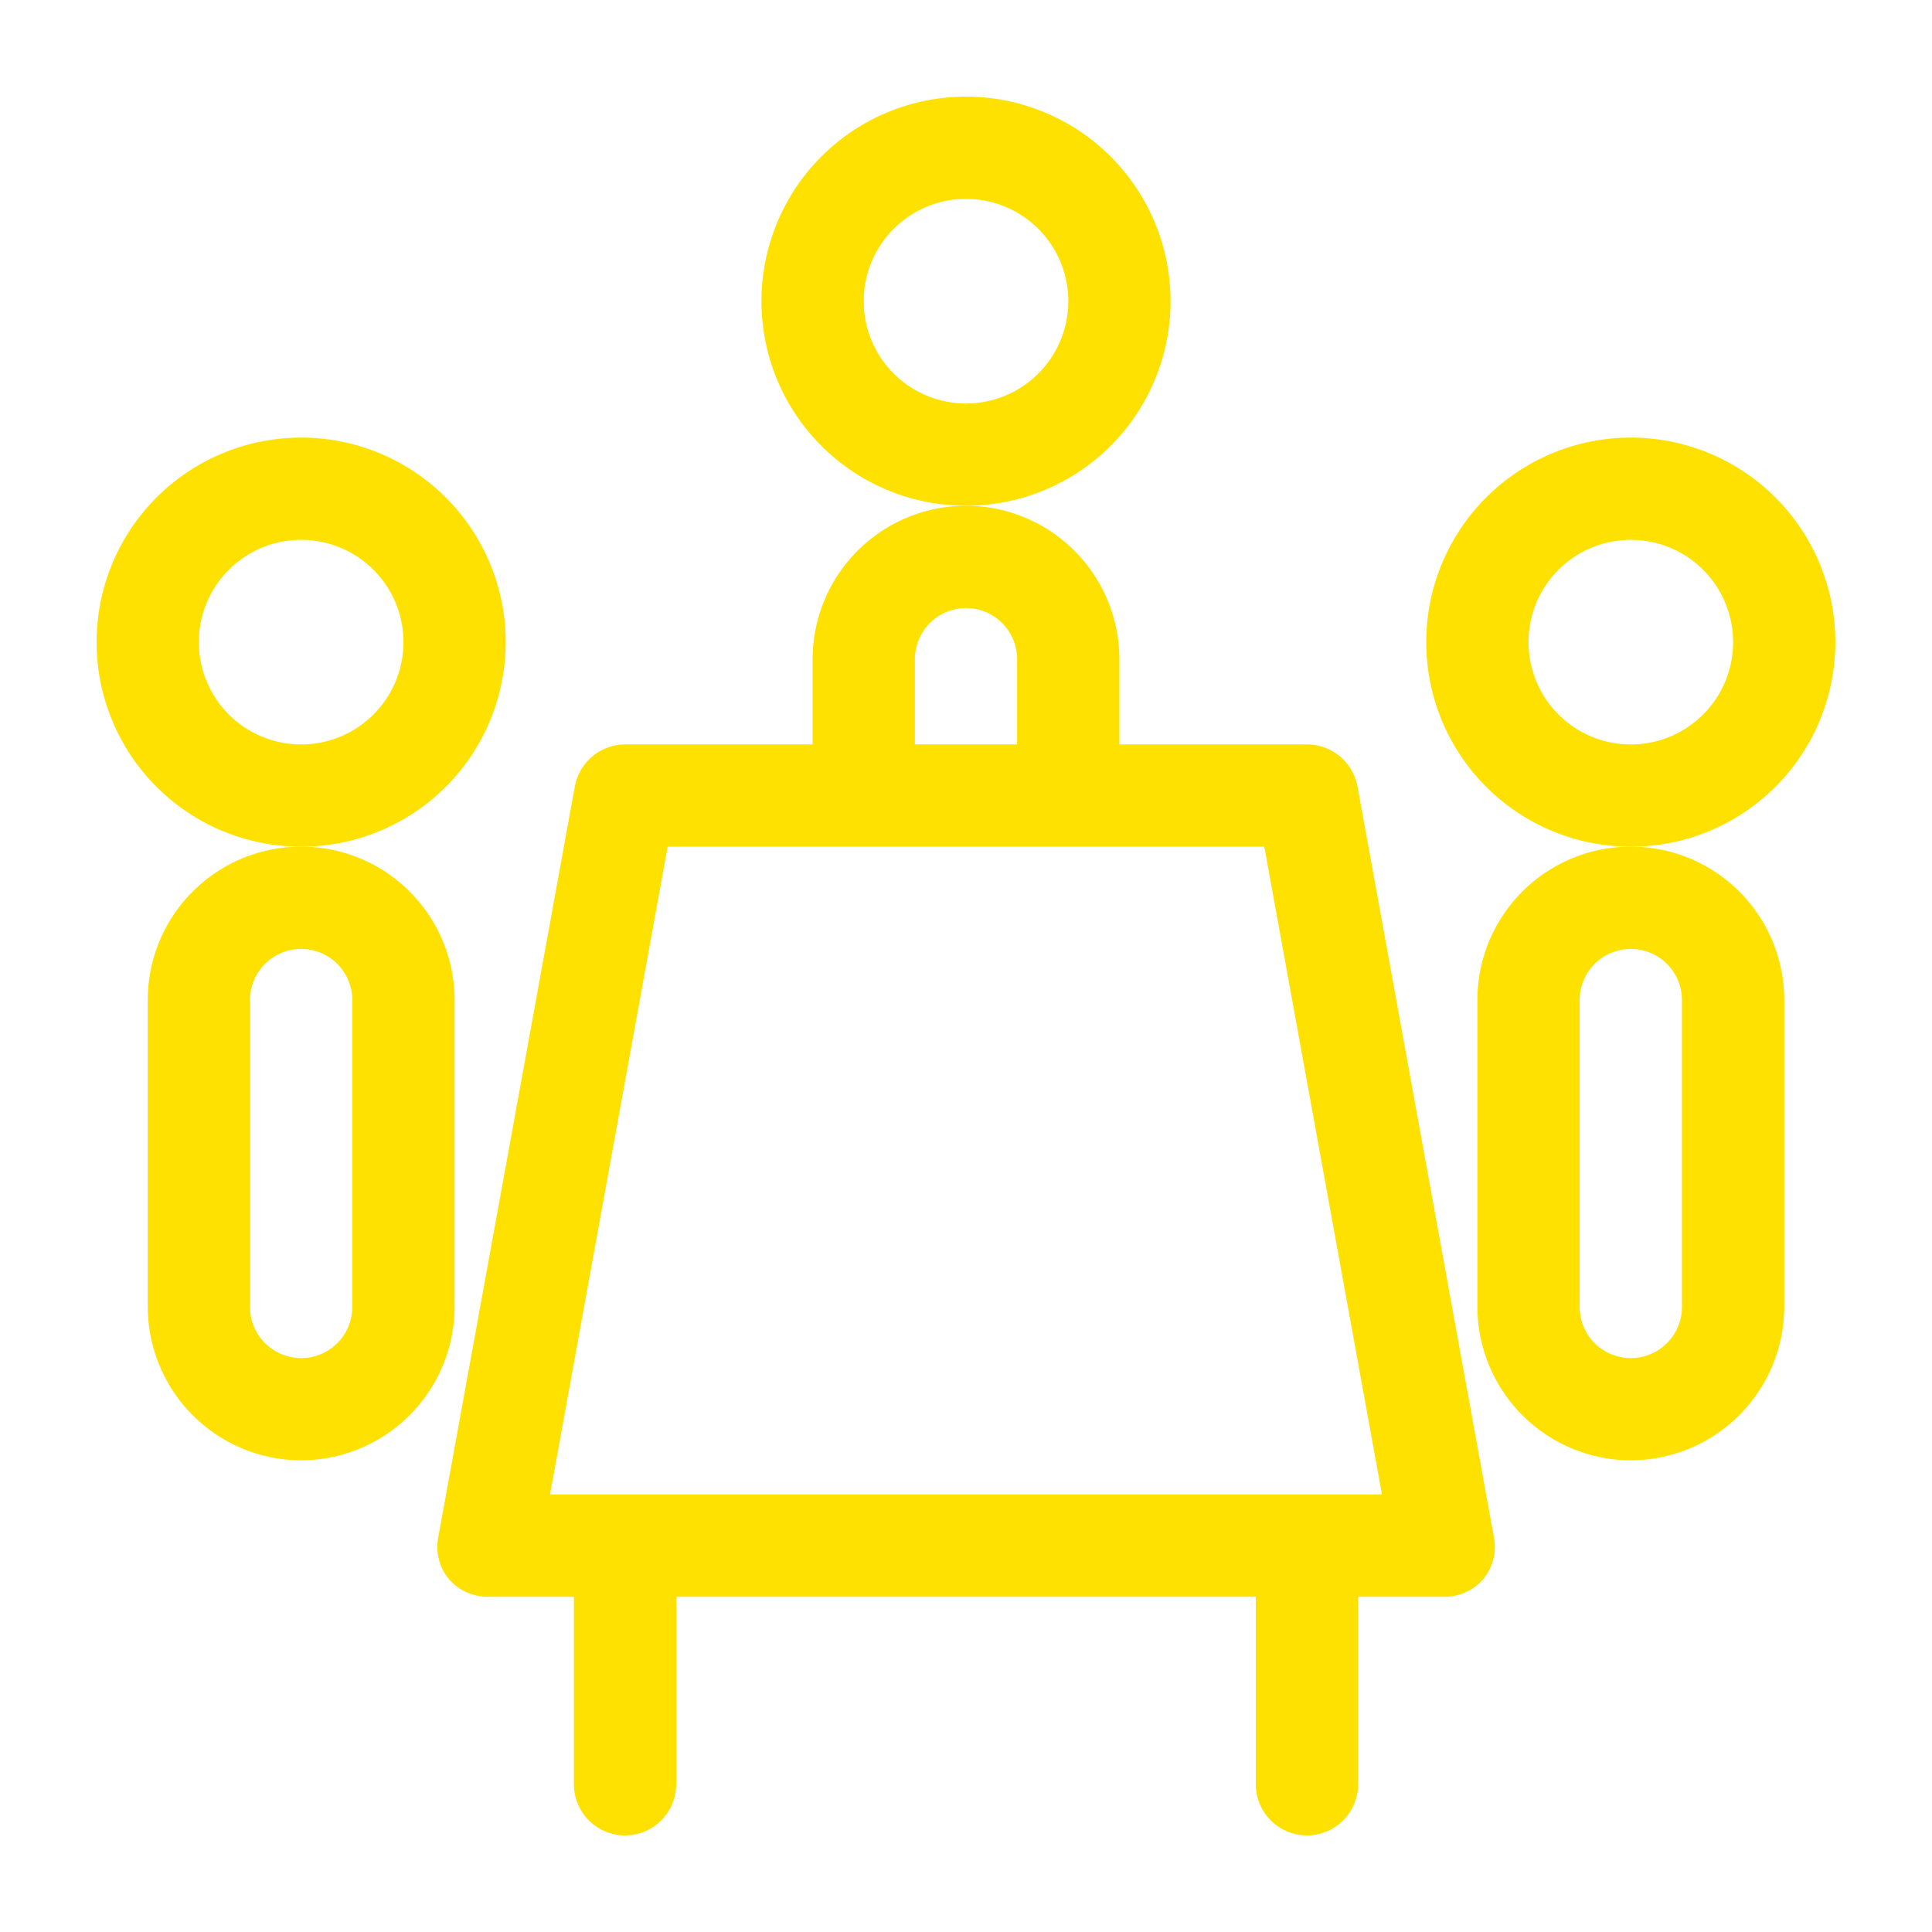 <svg id="ico-room" xmlns="http://www.w3.org/2000/svg" width="40" height="40" viewBox="0 0 40 40">
  <rect id="bg" width="40" height="40" fill="#fafafa" opacity="0"/>
  <g id="ol_3pt" transform="translate(2 2)">
    <path id="パス_14196" data-name="パス 14196" d="M58.176,49.206A3.184,3.184,0,0,1,55,46.029V39.676a3.176,3.176,0,0,1,6.353,0v6.353a3.184,3.184,0,0,1-3.176,3.176Zm0-10.588a1.059,1.059,0,0,0-1.059,1.059v6.353a1.059,1.059,0,0,0,2.118,0V39.676A1.059,1.059,0,0,0,58.176,38.618Z" transform="translate(-26.412 -20.971)" fill="#ffe100"/>
    <path id="パス_14197" data-name="パス 14197" d="M57.735,32.971a4.235,4.235,0,1,1,4.235-4.235A4.235,4.235,0,0,1,57.735,32.971Zm0-6.353a2.118,2.118,0,1,0,2.118,2.118A2.118,2.118,0,0,0,57.735,26.618Z" transform="translate(-25.971 -17.441)" fill="#ffe100"/>
    <path id="パス_14198" data-name="パス 14198" d="M19.176,49.206A3.184,3.184,0,0,1,16,46.029V39.676a3.176,3.176,0,0,1,6.353,0v6.353a3.184,3.184,0,0,1-3.176,3.176Zm0-10.588a1.059,1.059,0,0,0-1.059,1.059v6.353a1.059,1.059,0,0,0,2.118,0V39.676A1.059,1.059,0,0,0,19.176,38.618Z" transform="translate(-14.941 -20.971)" fill="#ffe100"/>
    <path id="パス_14199" data-name="パス 14199" d="M18.735,32.971a4.235,4.235,0,1,1,4.235-4.235A4.235,4.235,0,0,1,18.735,32.971Zm0-6.353a2.118,2.118,0,1,0,2.118,2.118A2.118,2.118,0,0,0,18.735,26.618Z" transform="translate(-14.5 -17.441)" fill="#ffe100"/>
    <path id="前面オブジェクトで型抜き_9" data-name="前面オブジェクトで型抜き 9" d="M-616.176-6h-2.118V-8.824A3.18,3.18,0,0,1-615.118-12a3.18,3.18,0,0,1,3.176,3.176V-6h-2.118V-8.824a1.06,1.06,0,0,0-1.058-1.058,1.06,1.06,0,0,0-1.058,1.058V-6Z" transform="translate(633.118 20.471)" fill="#ffe100"/>
    <path id="パス_14201" data-name="パス 14201" d="M38.235,22.971a4.235,4.235,0,1,1,4.235-4.235A4.235,4.235,0,0,1,38.235,22.971Zm0-6.353a2.118,2.118,0,1,0,2.118,2.118A2.118,2.118,0,0,0,38.235,16.618Z" transform="translate(-20.235 -14.5)" fill="#ffe100"/>
    <path id="パス_14202" data-name="パス 14202" d="M49.559,62.853A1.059,1.059,0,0,1,48.5,61.794V57.559a1.059,1.059,0,0,1,2.118,0v4.235A1.059,1.059,0,0,1,49.559,62.853Z" transform="translate(-24.5 -26.853)" fill="#ffe100"/>
    <path id="パス_14203" data-name="パス 14203" d="M29.559,62.853A1.059,1.059,0,0,1,28.5,61.794V57.559a1.059,1.059,0,0,1,2.118,0v4.235A1.059,1.059,0,0,1,29.559,62.853Z" transform="translate(-18.618 -26.853)" fill="#ffe100"/>
    <path id="パス_14205" data-name="パス 14205" d="M45.322,51.147H25.557a1.059,1.059,0,0,1-.812-.353,1.045,1.045,0,0,1-.233-.868L27.336,34.4a1.066,1.066,0,0,1,1.045-.9H42.5a1.066,1.066,0,0,1,1.045.868L46.367,49.9a1.045,1.045,0,0,1-.233.9A1.059,1.059,0,0,1,45.322,51.147ZM26.828,49.029H44.052L41.616,35.618H29.263Z" transform="translate(-17.44 -20.088)" fill="#ffe100"/>
  </g>
</svg>
